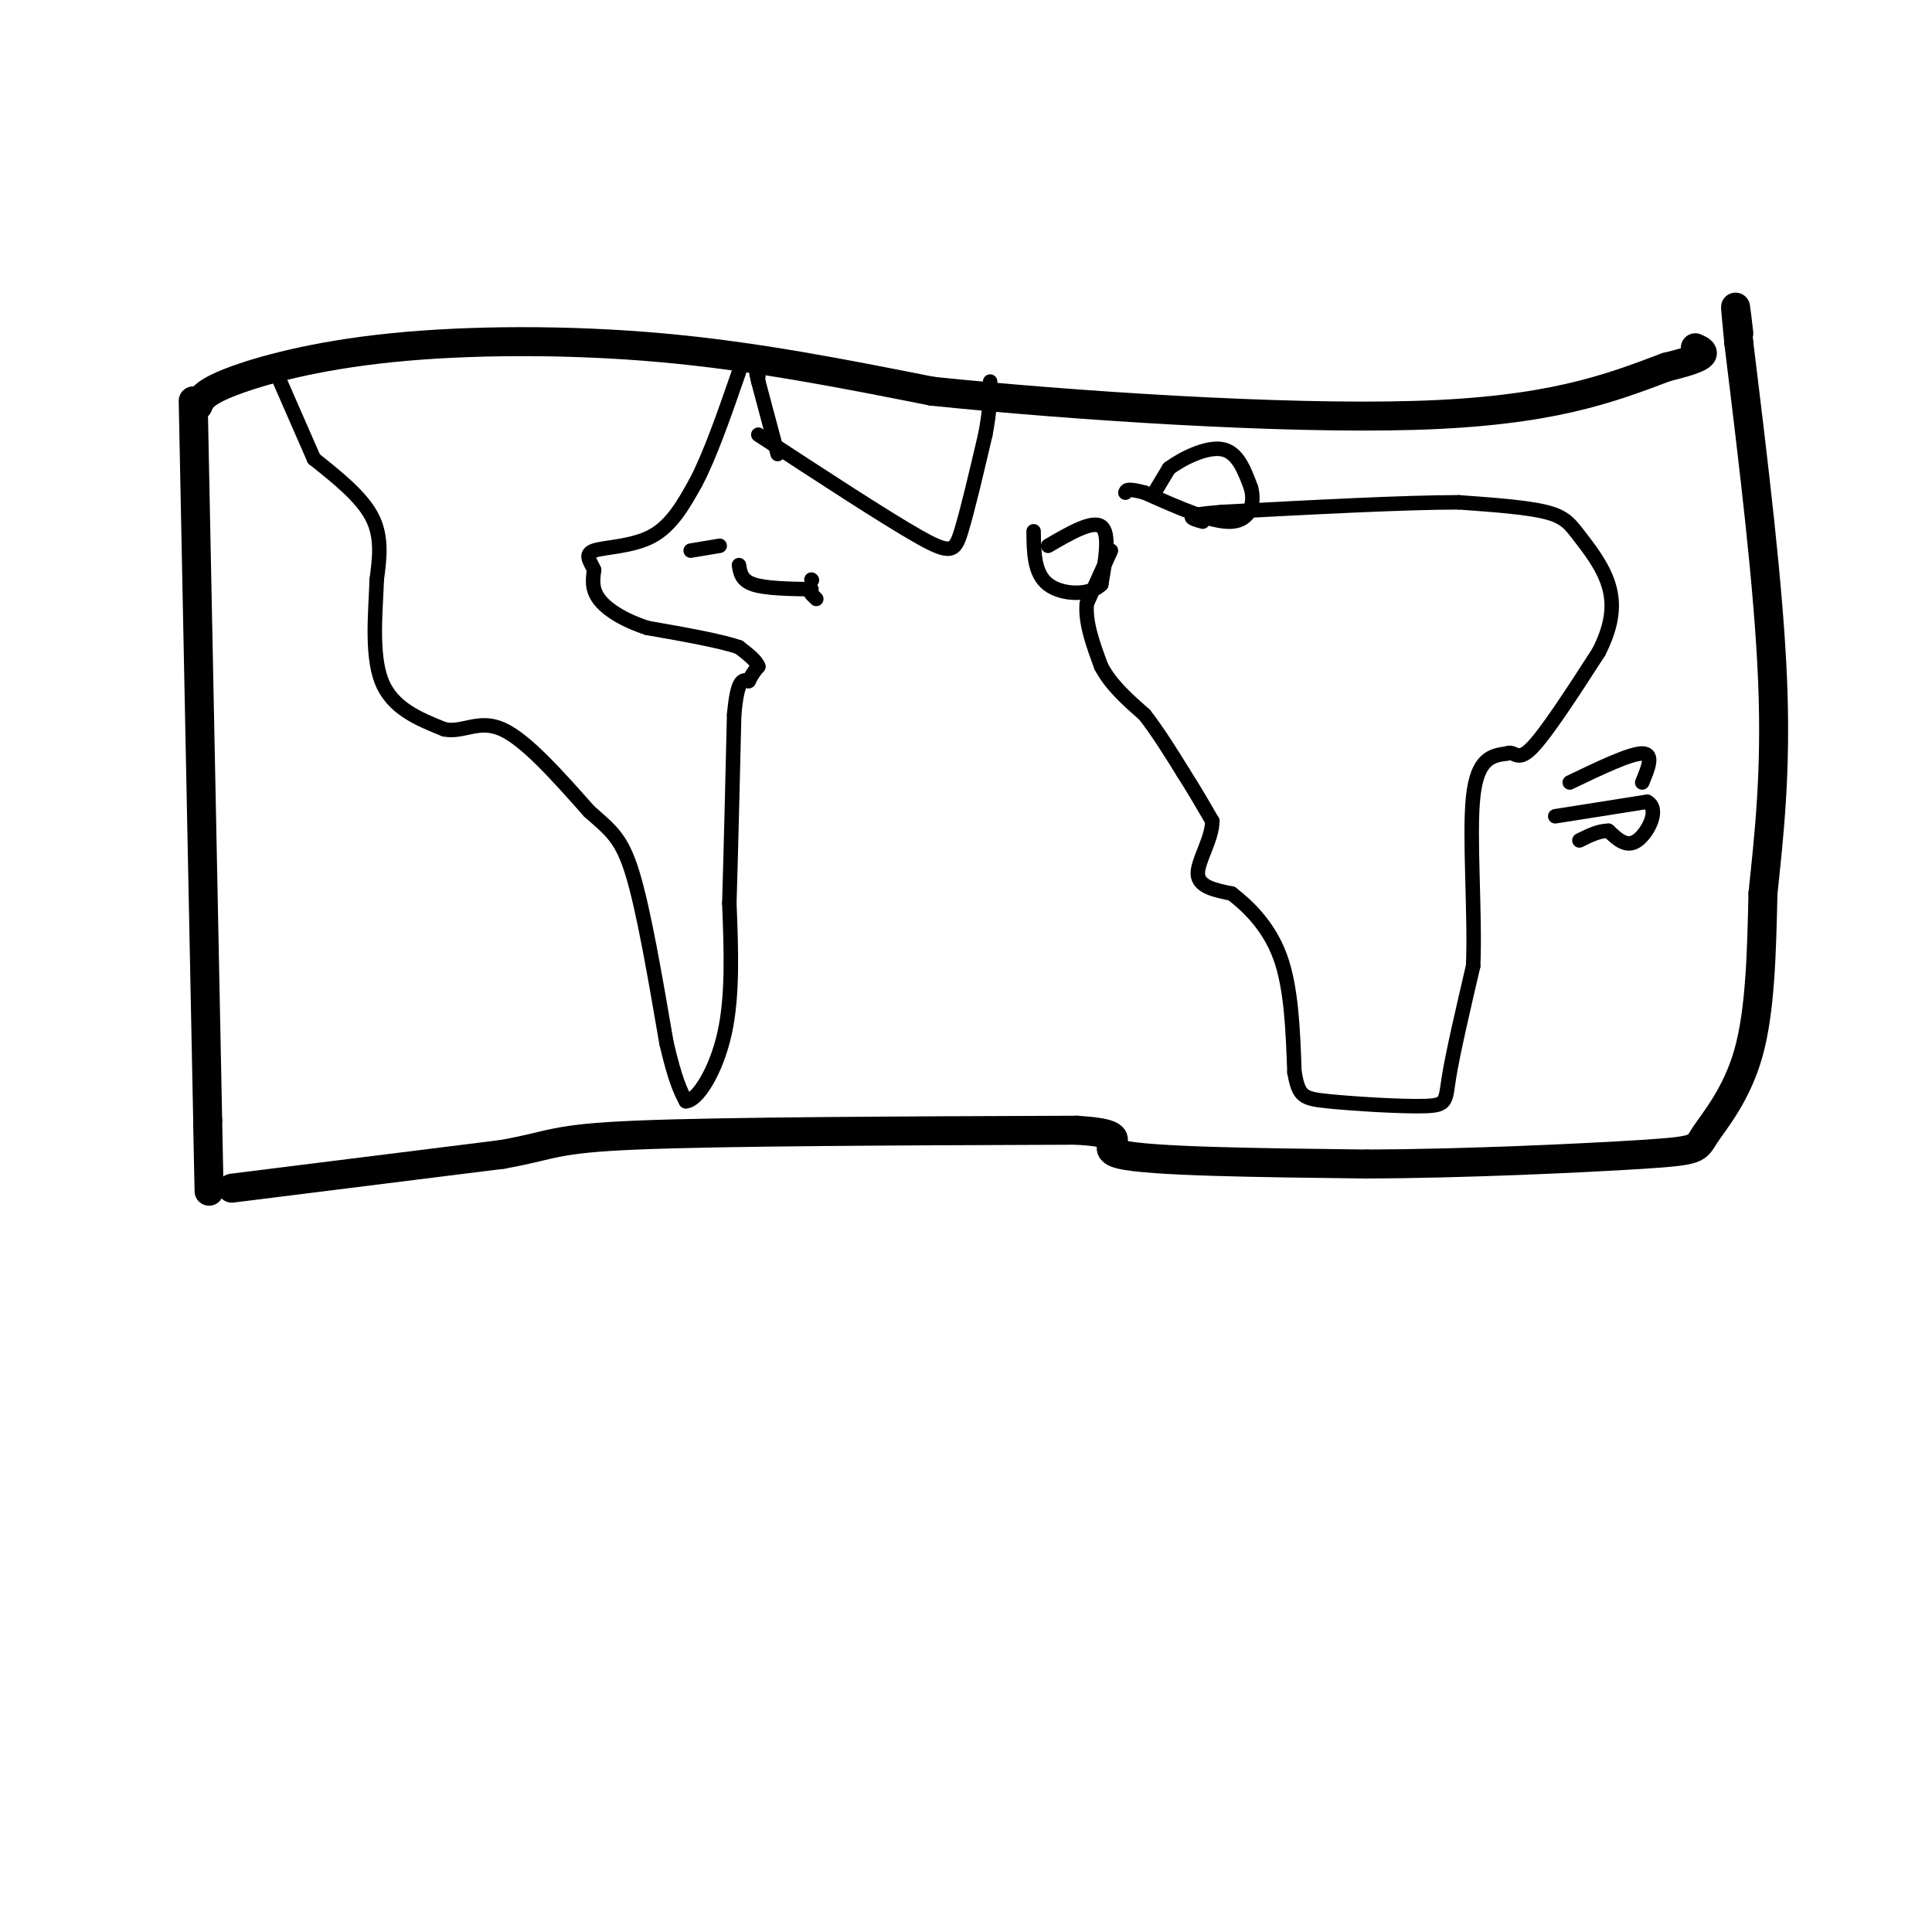 <svg viewBox='0 0 400 400' version='1.1' xmlns='http://www.w3.org/2000/svg' xmlns:xlink='http://www.w3.org/1999/xlink'><g fill='none' stroke='rgb(0,0,0)' stroke-width='6' stroke-linecap='round' stroke-linejoin='round'><path d='M40,83c0.000,0.000 3.000,149.000 3,149'/><path d='M43,232c0.500,25.000 0.250,13.000 0,1'/><path d='M41,84c0.560,-1.375 1.119,-2.750 7,-5c5.881,-2.250 17.083,-5.375 33,-7c15.917,-1.625 36.548,-1.750 56,0c19.452,1.750 37.726,5.375 56,9'/><path d='M193,81c28.622,2.956 72.178,5.844 100,5c27.822,-0.844 39.911,-5.422 52,-10'/><path d='M345,76c9.667,-2.333 7.833,-3.167 6,-4'/><path d='M48,246c0.000,0.000 56.000,-7.000 56,-7'/><path d='M104,239c10.889,-1.933 10.111,-3.267 28,-4c17.889,-0.733 54.444,-0.867 91,-1'/><path d='M223,234c13.889,0.867 3.111,3.533 9,5c5.889,1.467 28.444,1.733 51,2'/><path d='M283,241c20.145,-0.067 45.008,-1.234 57,-2c11.992,-0.766 11.113,-1.129 13,-4c1.887,-2.871 6.539,-8.249 9,-17c2.461,-8.751 2.730,-20.876 3,-33'/><path d='M365,185c1.222,-11.800 2.778,-24.800 2,-44c-0.778,-19.200 -3.889,-44.600 -7,-70'/><path d='M360,71c-1.167,-12.000 -0.583,-7.000 0,-2'/></g>
<g fill='none' stroke='rgb(0,0,0)' stroke-width='3' stroke-linecap='round' stroke-linejoin='round'><path d='M65,95c4.917,3.917 9.833,7.833 12,12c2.167,4.167 1.583,8.583 1,13'/><path d='M78,120c-0.200,6.244 -1.200,15.356 1,21c2.200,5.644 7.600,7.822 13,10'/><path d='M92,151c3.889,0.800 7.111,-2.200 12,0c4.889,2.200 11.444,9.600 18,17'/><path d='M122,168c4.489,3.978 6.711,5.422 9,13c2.289,7.578 4.644,21.289 7,35'/><path d='M138,216c1.833,7.833 2.917,9.917 4,12'/><path d='M142,228c2.356,-0.044 6.244,-6.156 8,-14c1.756,-7.844 1.378,-17.422 1,-27'/><path d='M151,187c0.333,-11.000 0.667,-25.000 1,-39'/><path d='M152,148c0.667,-7.667 1.833,-7.333 3,-7'/><path d='M155,141c0.833,-1.667 1.417,-2.333 2,-3'/><path d='M157,138c-0.333,-1.167 -2.167,-2.583 -4,-4'/><path d='M153,134c-3.833,-1.333 -11.417,-2.667 -19,-4'/><path d='M134,130c-5.133,-1.689 -8.467,-3.911 -10,-6c-1.533,-2.089 -1.267,-4.044 -1,-6'/><path d='M123,118c-0.762,-1.786 -2.167,-3.250 0,-4c2.167,-0.750 7.905,-0.786 12,-3c4.095,-2.214 6.548,-6.607 9,-11'/><path d='M144,100c3.000,-5.667 6.000,-14.333 9,-23'/><path d='M143,114c0.000,0.000 6.000,-1.000 6,-1'/><path d='M153,117c0.250,1.583 0.500,3.167 3,4c2.500,0.833 7.250,0.917 12,1'/><path d='M169,124c0.000,0.000 -1.000,-1.000 -1,-1'/><path d='M168,120c0.000,0.000 0.100,0.100 0.1,0.1'/><path d='M65,95c0.000,0.000 -7.000,-16.000 -7,-16'/><path d='M217,113c4.583,-2.667 9.167,-5.333 11,-4c1.833,1.333 0.917,6.667 0,12'/><path d='M228,121c-2.311,2.356 -8.089,2.244 -11,0c-2.911,-2.244 -2.956,-6.622 -3,-11'/><path d='M239,102c0.000,0.000 3.000,-5.000 3,-5'/><path d='M242,97c2.644,-2.022 7.756,-4.578 11,-4c3.244,0.578 4.622,4.289 6,8'/><path d='M259,101c0.844,3.067 -0.044,6.733 -4,7c-3.956,0.267 -10.978,-2.867 -18,-6'/><path d='M237,102c-3.667,-1.000 -3.833,-0.500 -4,0'/><path d='M230,114c0.000,0.000 -5.000,11.000 -5,11'/><path d='M225,125c-0.333,4.000 1.333,8.500 3,13'/><path d='M228,138c2.000,3.833 5.500,6.917 9,10'/><path d='M237,148c2.833,3.667 5.417,7.833 8,12'/><path d='M245,160c2.333,3.667 4.167,6.833 6,10'/><path d='M251,170c-0.044,3.822 -3.156,8.378 -3,11c0.156,2.622 3.578,3.311 7,4'/><path d='M255,185c3.178,2.444 7.622,6.556 10,13c2.378,6.444 2.689,15.222 3,24'/><path d='M268,222c0.901,4.989 1.654,5.461 7,6c5.346,0.539 15.285,1.145 20,1c4.715,-0.145 4.204,-1.041 5,-6c0.796,-4.959 2.898,-13.979 5,-23'/><path d='M305,200c0.467,-10.956 -0.867,-26.844 0,-35c0.867,-8.156 3.933,-8.578 7,-9'/><path d='M312,156c1.578,-0.733 2.022,1.933 5,-1c2.978,-2.933 8.489,-11.467 14,-20'/><path d='M331,135c2.928,-5.732 3.249,-10.062 2,-14c-1.249,-3.938 -4.067,-7.483 -6,-10c-1.933,-2.517 -2.981,-4.005 -7,-5c-4.019,-0.995 -11.010,-1.498 -18,-2'/><path d='M302,104c-11.167,0.000 -30.083,1.000 -49,2'/><path d='M253,106c-8.833,0.667 -6.417,1.333 -4,2'/><path d='M322,169c0.000,0.000 19.000,-3.000 19,-3'/><path d='M341,166c2.778,1.400 0.222,6.400 -2,8c-2.222,1.600 -4.111,-0.200 -6,-2'/><path d='M333,172c-2.000,0.000 -4.000,1.000 -6,2'/><path d='M325,162c6.250,-3.000 12.500,-6.000 15,-6c2.500,0.000 1.250,3.000 0,6'/><path d='M157,90c13.044,8.533 26.089,17.067 33,21c6.911,3.933 7.689,3.267 9,-1c1.311,-4.267 3.156,-12.133 5,-20'/><path d='M204,90c1.000,-5.167 1.000,-8.083 1,-11'/><path d='M161,94c0.000,0.000 -4.000,-15.000 -4,-15'/><path d='M157,79c-0.667,-2.667 -0.333,-1.833 0,-1'/></g>
</svg>